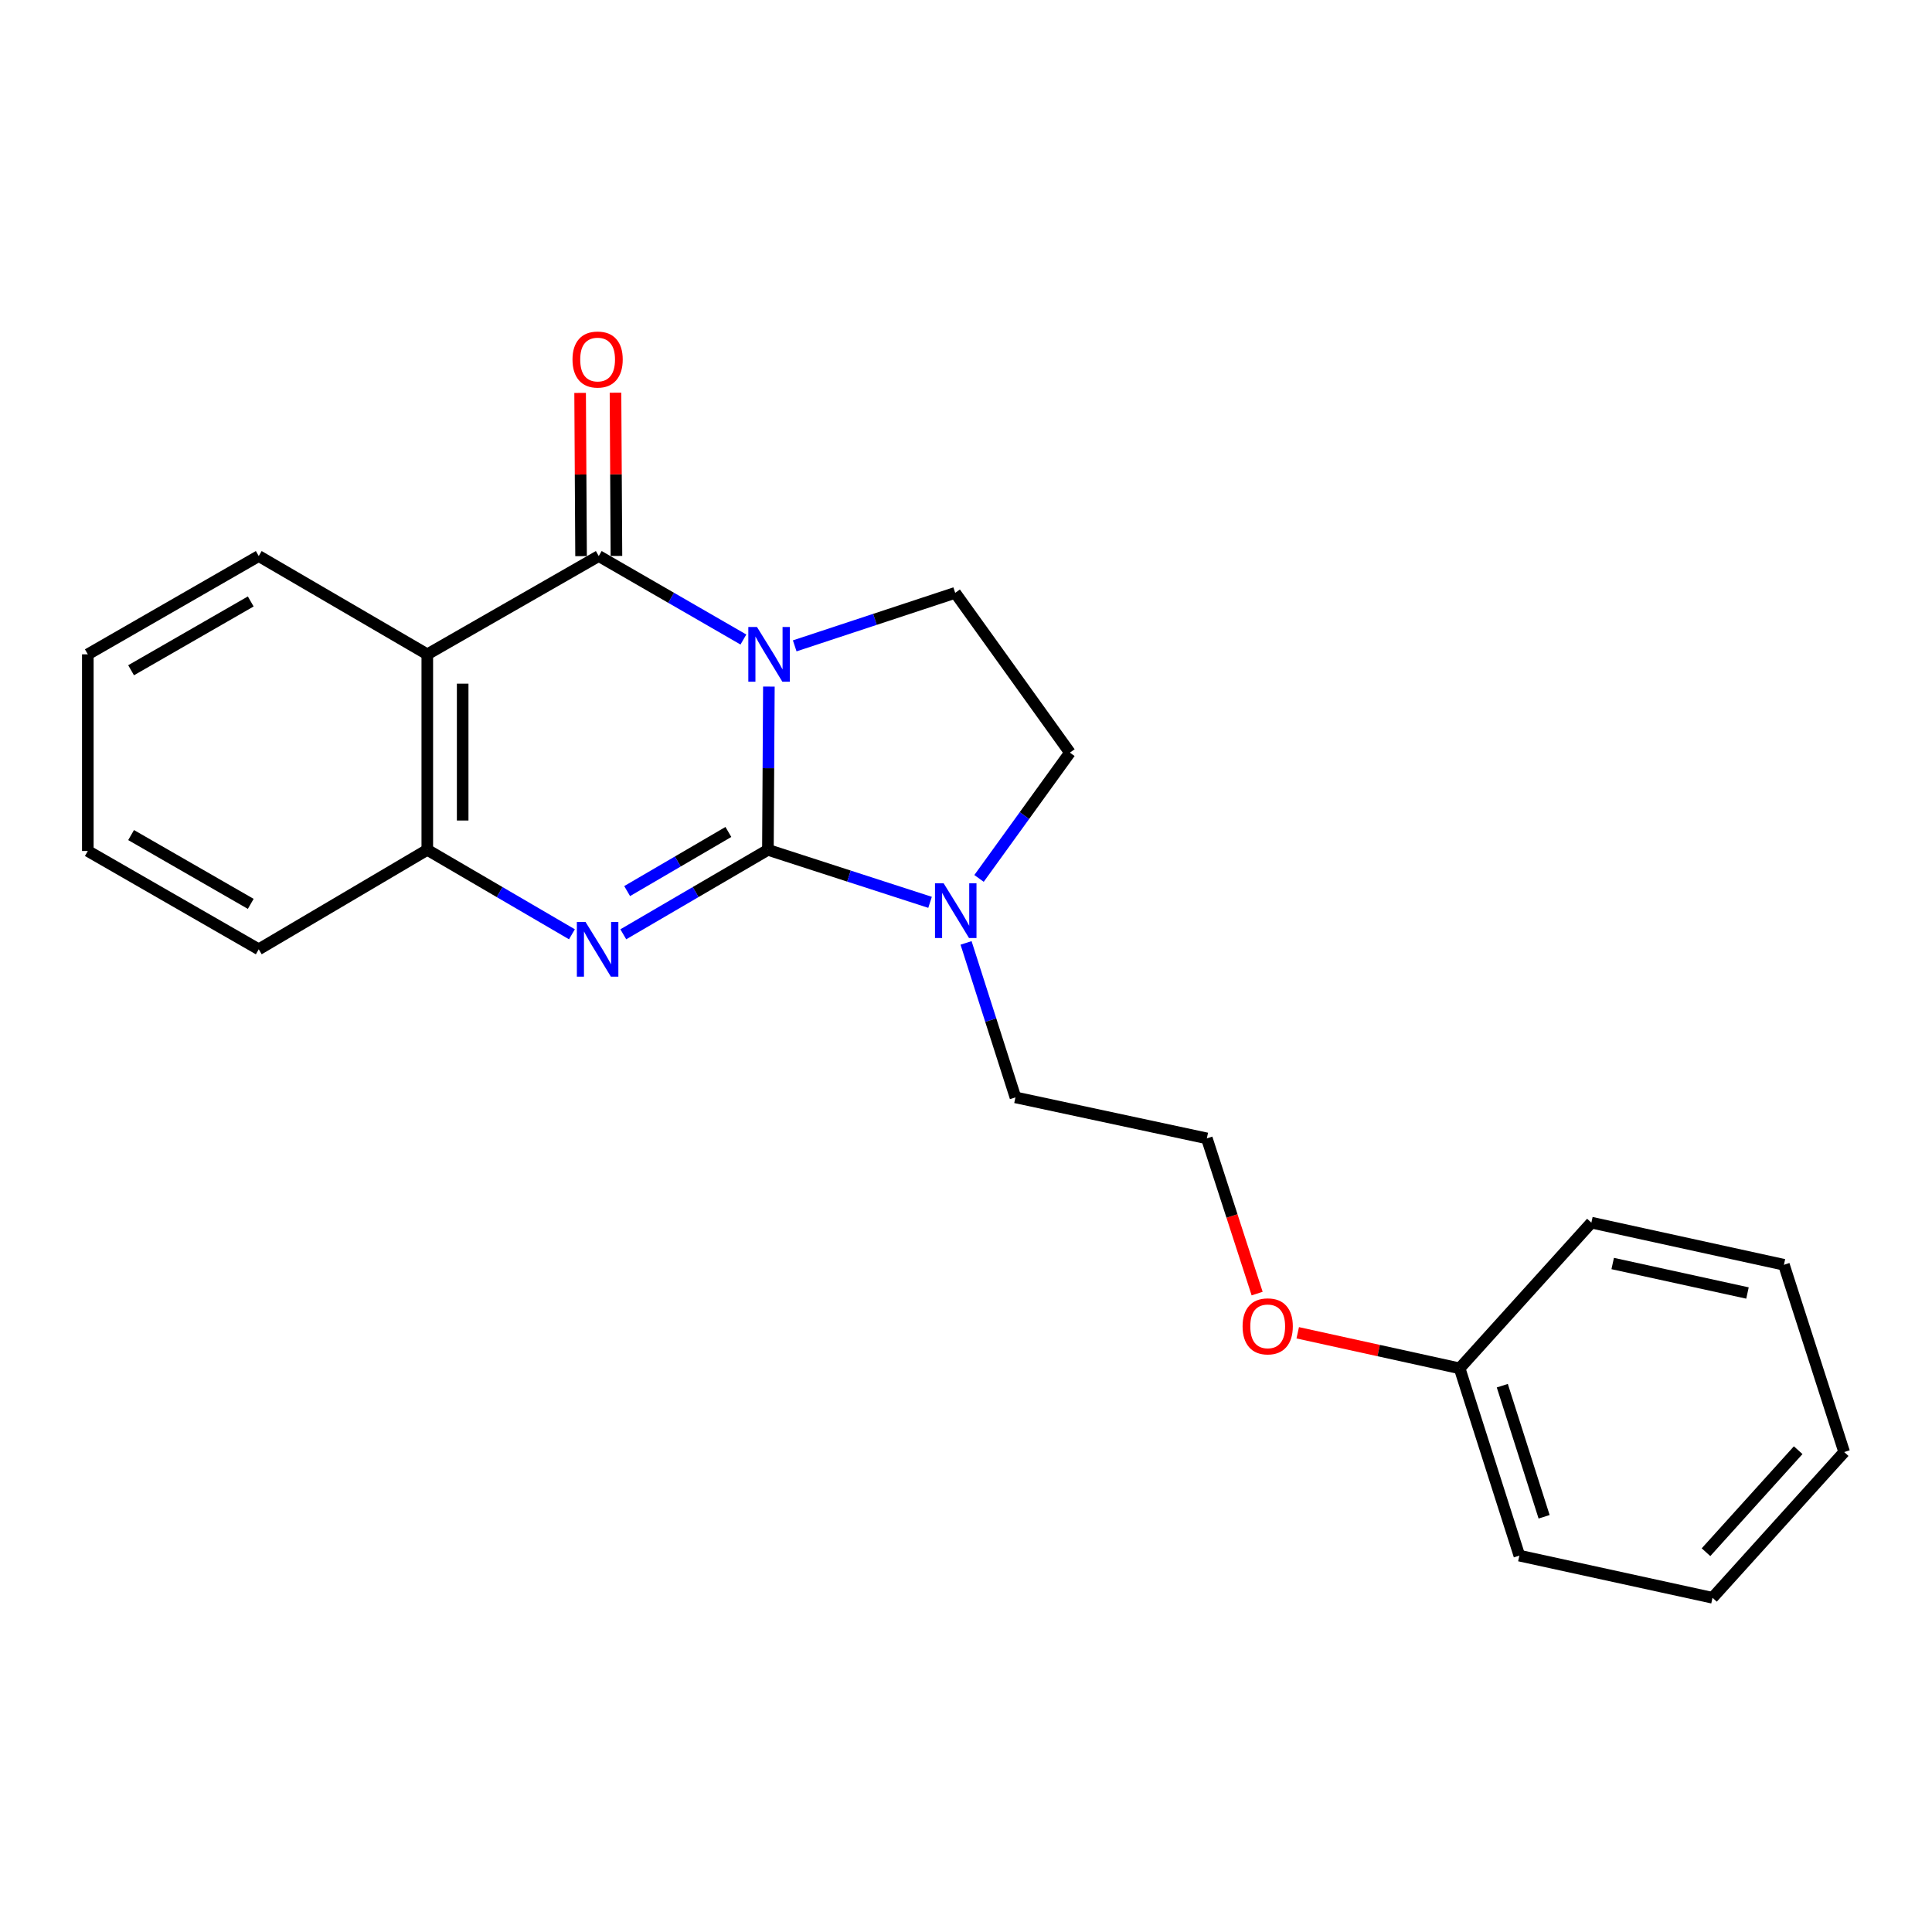<?xml version='1.0' encoding='iso-8859-1'?>
<svg version='1.1' baseProfile='full'
              xmlns='http://www.w3.org/2000/svg'
                      xmlns:rdkit='http://www.rdkit.org/xml'
                      xmlns:xlink='http://www.w3.org/1999/xlink'
                  xml:space='preserve'
width='1000px' height='1000px' viewBox='0 0 1000 1000'>
<!-- END OF HEADER -->
<rect style='opacity:1.0;fill:#FFFFFF;stroke:none' width='1000' height='1000' x='0' y='0'> </rect>
<path class='bond-0' d='M 397.971,355.37 L 397.72,397.624' style='fill:none;fill-rule:evenodd;stroke:#0000FF;stroke-width:6px;stroke-linecap:butt;stroke-linejoin:miter;stroke-opacity:1' />
<path class='bond-0' d='M 397.72,397.624 L 397.47,439.878' style='fill:none;fill-rule:evenodd;stroke:#000000;stroke-width:6px;stroke-linecap:butt;stroke-linejoin:miter;stroke-opacity:1' />
<path class='bond-1' d='M 384.785,331.014 L 347.349,309.41' style='fill:none;fill-rule:evenodd;stroke:#0000FF;stroke-width:6px;stroke-linecap:butt;stroke-linejoin:miter;stroke-opacity:1' />
<path class='bond-1' d='M 347.349,309.41 L 309.913,287.807' style='fill:none;fill-rule:evenodd;stroke:#000000;stroke-width:6px;stroke-linecap:butt;stroke-linejoin:miter;stroke-opacity:1' />
<path class='bond-6' d='M 411.346,334.295 L 452.876,320.578' style='fill:none;fill-rule:evenodd;stroke:#0000FF;stroke-width:6px;stroke-linecap:butt;stroke-linejoin:miter;stroke-opacity:1' />
<path class='bond-6' d='M 452.876,320.578 L 494.405,306.86' style='fill:none;fill-rule:evenodd;stroke:#000000;stroke-width:6px;stroke-linecap:butt;stroke-linejoin:miter;stroke-opacity:1' />
<path class='bond-2' d='M 397.47,439.878 L 360.042,461.734' style='fill:none;fill-rule:evenodd;stroke:#000000;stroke-width:6px;stroke-linecap:butt;stroke-linejoin:miter;stroke-opacity:1' />
<path class='bond-2' d='M 360.042,461.734 L 322.615,483.59' style='fill:none;fill-rule:evenodd;stroke:#0000FF;stroke-width:6px;stroke-linecap:butt;stroke-linejoin:miter;stroke-opacity:1' />
<path class='bond-2' d='M 377.008,430.623 L 350.809,445.922' style='fill:none;fill-rule:evenodd;stroke:#000000;stroke-width:6px;stroke-linecap:butt;stroke-linejoin:miter;stroke-opacity:1' />
<path class='bond-2' d='M 350.809,445.922 L 324.61,461.221' style='fill:none;fill-rule:evenodd;stroke:#0000FF;stroke-width:6px;stroke-linecap:butt;stroke-linejoin:miter;stroke-opacity:1' />
<path class='bond-4' d='M 397.47,439.878 L 439.432,453.463' style='fill:none;fill-rule:evenodd;stroke:#000000;stroke-width:6px;stroke-linecap:butt;stroke-linejoin:miter;stroke-opacity:1' />
<path class='bond-4' d='M 439.432,453.463 L 481.395,467.048' style='fill:none;fill-rule:evenodd;stroke:#0000FF;stroke-width:6px;stroke-linecap:butt;stroke-linejoin:miter;stroke-opacity:1' />
<path class='bond-3' d='M 309.913,287.807 L 221.167,338.68' style='fill:none;fill-rule:evenodd;stroke:#000000;stroke-width:6px;stroke-linecap:butt;stroke-linejoin:miter;stroke-opacity:1' />
<path class='bond-7' d='M 319.069,287.754 L 318.824,245.507' style='fill:none;fill-rule:evenodd;stroke:#000000;stroke-width:6px;stroke-linecap:butt;stroke-linejoin:miter;stroke-opacity:1' />
<path class='bond-7' d='M 318.824,245.507 L 318.579,203.261' style='fill:none;fill-rule:evenodd;stroke:#FF0000;stroke-width:6px;stroke-linecap:butt;stroke-linejoin:miter;stroke-opacity:1' />
<path class='bond-7' d='M 300.758,287.86 L 300.513,245.613' style='fill:none;fill-rule:evenodd;stroke:#000000;stroke-width:6px;stroke-linecap:butt;stroke-linejoin:miter;stroke-opacity:1' />
<path class='bond-7' d='M 300.513,245.613 L 300.269,203.367' style='fill:none;fill-rule:evenodd;stroke:#FF0000;stroke-width:6px;stroke-linecap:butt;stroke-linejoin:miter;stroke-opacity:1' />
<path class='bond-23' d='M 296.031,483.591 L 258.599,461.734' style='fill:none;fill-rule:evenodd;stroke:#0000FF;stroke-width:6px;stroke-linecap:butt;stroke-linejoin:miter;stroke-opacity:1' />
<path class='bond-23' d='M 258.599,461.734 L 221.167,439.878' style='fill:none;fill-rule:evenodd;stroke:#000000;stroke-width:6px;stroke-linecap:butt;stroke-linejoin:miter;stroke-opacity:1' />
<path class='bond-5' d='M 221.167,338.68 L 221.167,439.878' style='fill:none;fill-rule:evenodd;stroke:#000000;stroke-width:6px;stroke-linecap:butt;stroke-linejoin:miter;stroke-opacity:1' />
<path class='bond-5' d='M 239.478,353.86 L 239.478,424.698' style='fill:none;fill-rule:evenodd;stroke:#000000;stroke-width:6px;stroke-linecap:butt;stroke-linejoin:miter;stroke-opacity:1' />
<path class='bond-9' d='M 221.167,338.68 L 133.926,287.807' style='fill:none;fill-rule:evenodd;stroke:#000000;stroke-width:6px;stroke-linecap:butt;stroke-linejoin:miter;stroke-opacity:1' />
<path class='bond-10' d='M 500.029,488.049 L 512.812,528.026' style='fill:none;fill-rule:evenodd;stroke:#0000FF;stroke-width:6px;stroke-linecap:butt;stroke-linejoin:miter;stroke-opacity:1' />
<path class='bond-10' d='M 512.812,528.026 L 525.594,568.003' style='fill:none;fill-rule:evenodd;stroke:#000000;stroke-width:6px;stroke-linecap:butt;stroke-linejoin:miter;stroke-opacity:1' />
<path class='bond-22' d='M 506.743,454.67 L 530.263,422.117' style='fill:none;fill-rule:evenodd;stroke:#0000FF;stroke-width:6px;stroke-linecap:butt;stroke-linejoin:miter;stroke-opacity:1' />
<path class='bond-22' d='M 530.263,422.117 L 553.783,389.564' style='fill:none;fill-rule:evenodd;stroke:#000000;stroke-width:6px;stroke-linecap:butt;stroke-linejoin:miter;stroke-opacity:1' />
<path class='bond-14' d='M 221.167,439.878 L 133.926,491.352' style='fill:none;fill-rule:evenodd;stroke:#000000;stroke-width:6px;stroke-linecap:butt;stroke-linejoin:miter;stroke-opacity:1' />
<path class='bond-8' d='M 494.405,306.86 L 553.783,389.564' style='fill:none;fill-rule:evenodd;stroke:#000000;stroke-width:6px;stroke-linecap:butt;stroke-linejoin:miter;stroke-opacity:1' />
<path class='bond-17' d='M 133.926,287.807 L 45.455,338.68' style='fill:none;fill-rule:evenodd;stroke:#000000;stroke-width:6px;stroke-linecap:butt;stroke-linejoin:miter;stroke-opacity:1' />
<path class='bond-17' d='M 129.783,311.311 L 67.853,346.923' style='fill:none;fill-rule:evenodd;stroke:#000000;stroke-width:6px;stroke-linecap:butt;stroke-linejoin:miter;stroke-opacity:1' />
<path class='bond-13' d='M 525.594,568.003 L 624.656,589.223' style='fill:none;fill-rule:evenodd;stroke:#000000;stroke-width:6px;stroke-linecap:butt;stroke-linejoin:miter;stroke-opacity:1' />
<path class='bond-11' d='M 650.692,669.558 L 637.674,629.391' style='fill:none;fill-rule:evenodd;stroke:#FF0000;stroke-width:6px;stroke-linecap:butt;stroke-linejoin:miter;stroke-opacity:1' />
<path class='bond-11' d='M 637.674,629.391 L 624.656,589.223' style='fill:none;fill-rule:evenodd;stroke:#000000;stroke-width:6px;stroke-linecap:butt;stroke-linejoin:miter;stroke-opacity:1' />
<path class='bond-12' d='M 671.704,689.847 L 713.605,699.05' style='fill:none;fill-rule:evenodd;stroke:#FF0000;stroke-width:6px;stroke-linecap:butt;stroke-linejoin:miter;stroke-opacity:1' />
<path class='bond-12' d='M 713.605,699.05 L 755.507,708.254' style='fill:none;fill-rule:evenodd;stroke:#000000;stroke-width:6px;stroke-linecap:butt;stroke-linejoin:miter;stroke-opacity:1' />
<path class='bond-15' d='M 755.507,708.254 L 786.422,805.189' style='fill:none;fill-rule:evenodd;stroke:#000000;stroke-width:6px;stroke-linecap:butt;stroke-linejoin:miter;stroke-opacity:1' />
<path class='bond-15' d='M 777.589,717.23 L 799.23,785.085' style='fill:none;fill-rule:evenodd;stroke:#000000;stroke-width:6px;stroke-linecap:butt;stroke-linejoin:miter;stroke-opacity:1' />
<path class='bond-16' d='M 755.507,708.254 L 823.694,632.833' style='fill:none;fill-rule:evenodd;stroke:#000000;stroke-width:6px;stroke-linecap:butt;stroke-linejoin:miter;stroke-opacity:1' />
<path class='bond-24' d='M 133.926,491.352 L 45.455,440.468' style='fill:none;fill-rule:evenodd;stroke:#000000;stroke-width:6px;stroke-linecap:butt;stroke-linejoin:miter;stroke-opacity:1' />
<path class='bond-24' d='M 129.785,467.846 L 67.854,432.228' style='fill:none;fill-rule:evenodd;stroke:#000000;stroke-width:6px;stroke-linecap:butt;stroke-linejoin:miter;stroke-opacity:1' />
<path class='bond-20' d='M 786.422,805.189 L 886.389,827.009' style='fill:none;fill-rule:evenodd;stroke:#000000;stroke-width:6px;stroke-linecap:butt;stroke-linejoin:miter;stroke-opacity:1' />
<path class='bond-19' d='M 823.694,632.833 L 923.356,654.644' style='fill:none;fill-rule:evenodd;stroke:#000000;stroke-width:6px;stroke-linecap:butt;stroke-linejoin:miter;stroke-opacity:1' />
<path class='bond-19' d='M 834.729,653.992 L 904.492,669.259' style='fill:none;fill-rule:evenodd;stroke:#000000;stroke-width:6px;stroke-linecap:butt;stroke-linejoin:miter;stroke-opacity:1' />
<path class='bond-18' d='M 45.455,338.68 L 45.455,440.468' style='fill:none;fill-rule:evenodd;stroke:#000000;stroke-width:6px;stroke-linecap:butt;stroke-linejoin:miter;stroke-opacity:1' />
<path class='bond-21' d='M 923.356,654.644 L 954.545,751.579' style='fill:none;fill-rule:evenodd;stroke:#000000;stroke-width:6px;stroke-linecap:butt;stroke-linejoin:miter;stroke-opacity:1' />
<path class='bond-25' d='M 886.389,827.009 L 954.545,751.579' style='fill:none;fill-rule:evenodd;stroke:#000000;stroke-width:6px;stroke-linecap:butt;stroke-linejoin:miter;stroke-opacity:1' />
<path class='bond-25' d='M 883.026,803.419 L 930.736,750.617' style='fill:none;fill-rule:evenodd;stroke:#000000;stroke-width:6px;stroke-linecap:butt;stroke-linejoin:miter;stroke-opacity:1' />
<path  class='atom-0' d='M 391.81 324.52
L 401.09 339.52
Q 402.01 341, 403.49 343.68
Q 404.97 346.36, 405.05 346.52
L 405.05 324.52
L 408.81 324.52
L 408.81 352.84
L 404.93 352.84
L 394.97 336.44
Q 393.81 334.52, 392.57 332.32
Q 391.37 330.12, 391.01 329.44
L 391.01 352.84
L 387.33 352.84
L 387.33 324.52
L 391.81 324.52
' fill='#0000FF'/>
<path  class='atom-3' d='M 303.063 477.192
L 312.343 492.192
Q 313.263 493.672, 314.743 496.352
Q 316.223 499.032, 316.303 499.192
L 316.303 477.192
L 320.063 477.192
L 320.063 505.512
L 316.183 505.512
L 306.223 489.112
Q 305.063 487.192, 303.823 484.992
Q 302.623 482.792, 302.263 482.112
L 302.263 505.512
L 298.583 505.512
L 298.583 477.192
L 303.063 477.192
' fill='#0000FF'/>
<path  class='atom-5' d='M 488.43 457.192
L 497.71 472.192
Q 498.63 473.672, 500.11 476.352
Q 501.59 479.032, 501.67 479.192
L 501.67 457.192
L 505.43 457.192
L 505.43 485.512
L 501.55 485.512
L 491.59 469.112
Q 490.43 467.192, 489.19 464.992
Q 487.99 462.792, 487.63 462.112
L 487.63 485.512
L 483.95 485.512
L 483.95 457.192
L 488.43 457.192
' fill='#0000FF'/>
<path  class='atom-8' d='M 296.323 186.089
Q 296.323 179.289, 299.683 175.489
Q 303.043 171.689, 309.323 171.689
Q 315.603 171.689, 318.963 175.489
Q 322.323 179.289, 322.323 186.089
Q 322.323 192.969, 318.923 196.889
Q 315.523 200.769, 309.323 200.769
Q 303.083 200.769, 299.683 196.889
Q 296.323 193.009, 296.323 186.089
M 309.323 197.569
Q 313.643 197.569, 315.963 194.689
Q 318.323 191.769, 318.323 186.089
Q 318.323 180.529, 315.963 177.729
Q 313.643 174.889, 309.323 174.889
Q 305.003 174.889, 302.643 177.689
Q 300.323 180.489, 300.323 186.089
Q 300.323 191.809, 302.643 194.689
Q 305.003 197.569, 309.323 197.569
' fill='#FF0000'/>
<path  class='atom-12' d='M 643.161 686.513
Q 643.161 679.713, 646.521 675.913
Q 649.881 672.113, 656.161 672.113
Q 662.441 672.113, 665.801 675.913
Q 669.161 679.713, 669.161 686.513
Q 669.161 693.393, 665.761 697.313
Q 662.361 701.193, 656.161 701.193
Q 649.921 701.193, 646.521 697.313
Q 643.161 693.433, 643.161 686.513
M 656.161 697.993
Q 660.481 697.993, 662.801 695.113
Q 665.161 692.193, 665.161 686.513
Q 665.161 680.953, 662.801 678.153
Q 660.481 675.313, 656.161 675.313
Q 651.841 675.313, 649.481 678.113
Q 647.161 680.913, 647.161 686.513
Q 647.161 692.233, 649.481 695.113
Q 651.841 697.993, 656.161 697.993
' fill='#FF0000'/>
</svg>
